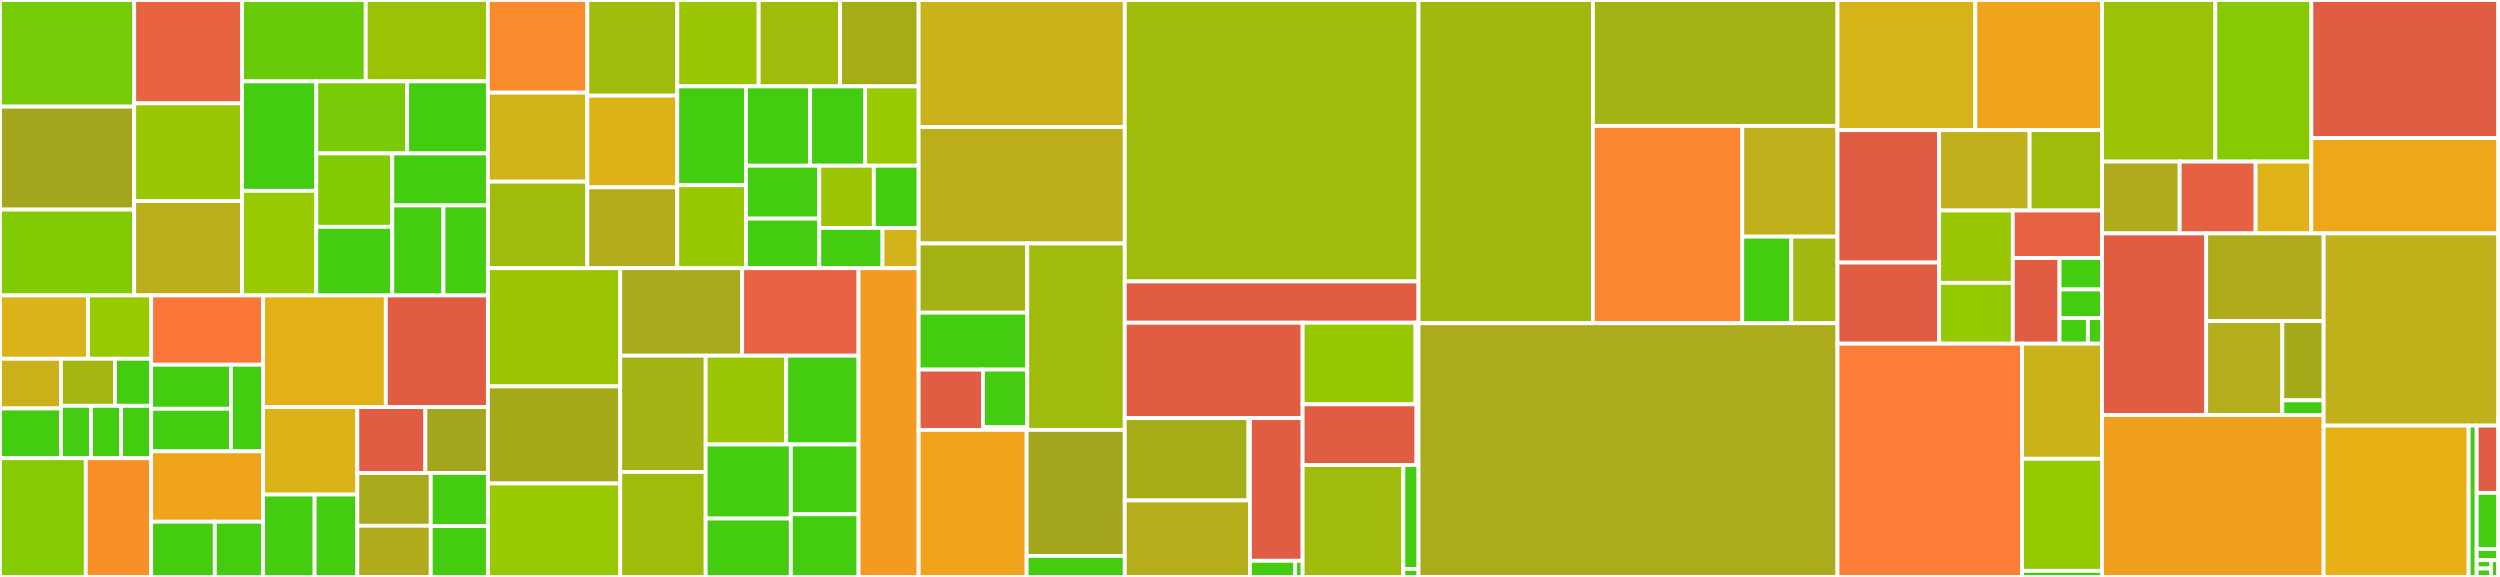 <svg baseProfile="full" width="650" height="150" viewBox="0 0 650 150" version="1.1"
xmlns="http://www.w3.org/2000/svg" xmlns:ev="http://www.w3.org/2001/xml-events"
xmlns:xlink="http://www.w3.org/1999/xlink">

<rect x="0" y="0" width="650" height="150" fill="#333333" stroke="none"/>

<style>rect.s{mask:url(#mask);}</style>
<defs>
  <pattern id="white" width="4" height="4" patternUnits="userSpaceOnUse" patternTransform="rotate(45)">
    <rect width="2" height="2" transform="translate(0,0)" fill="white"></rect>
  </pattern>
  <mask id="mask">
    <rect x="0" y="0" width="100%" height="100%" fill="url(#white)"></rect>
  </mask>
</defs>

<rect x="0" y="0" width="34.887" height="27.717" fill="#74cb06" stroke="white" stroke-width="1" class=" tooltipped" data-content="autosklearn/pipeline/components/classification/mlp.py"><title>autosklearn/pipeline/components/classification/mlp.py</title></rect>
<rect x="0" y="27.717" width="34.887" height="26.777" fill="#a4a61d" stroke="white" stroke-width="1" class=" tooltipped" data-content="autosklearn/pipeline/components/classification/gradient_boosting.py"><title>autosklearn/pipeline/components/classification/gradient_boosting.py</title></rect>
<rect x="0" y="54.494" width="34.887" height="22.314" fill="#81cb04" stroke="white" stroke-width="1" class=" tooltipped" data-content="autosklearn/pipeline/components/classification/sgd.py"><title>autosklearn/pipeline/components/classification/sgd.py</title></rect>
<rect x="34.887" y="0" width="28.059" height="26.868" fill="#e86440" stroke="white" stroke-width="1" class=" tooltipped" data-content="autosklearn/pipeline/components/classification/__init__.py"><title>autosklearn/pipeline/components/classification/__init__.py</title></rect>
<rect x="34.887" y="26.868" width="28.059" height="25.408" fill="#9ac603" stroke="white" stroke-width="1" class=" tooltipped" data-content="autosklearn/pipeline/components/classification/extra_trees.py"><title>autosklearn/pipeline/components/classification/extra_trees.py</title></rect>
<rect x="34.887" y="52.277" width="28.059" height="24.532" fill="#baaf1b" stroke="white" stroke-width="1" class=" tooltipped" data-content="autosklearn/pipeline/components/classification/libsvm_svc.py"><title>autosklearn/pipeline/components/classification/libsvm_svc.py</title></rect>
<rect x="62.947" y="0" width="32.147" height="21.158" fill="#68cb09" stroke="white" stroke-width="1" class=" tooltipped" data-content="autosklearn/pipeline/components/classification/passive_aggressive.py"><title>autosklearn/pipeline/components/classification/passive_aggressive.py</title></rect>
<rect x="95.094" y="0" width="31.76" height="21.158" fill="#9cc206" stroke="white" stroke-width="1" class=" tooltipped" data-content="autosklearn/pipeline/components/classification/random_forest.py"><title>autosklearn/pipeline/components/classification/random_forest.py</title></rect>
<rect x="62.947" y="21.158" width="19.29" height="28.463" fill="#4c1" stroke="white" stroke-width="1" class=" tooltipped" data-content="autosklearn/pipeline/components/classification/liblinear_svc.py"><title>autosklearn/pipeline/components/classification/liblinear_svc.py</title></rect>
<rect x="62.947" y="49.62" width="19.29" height="27.188" fill="#97ca00" stroke="white" stroke-width="1" class=" tooltipped" data-content="autosklearn/pipeline/components/classification/decision_tree.py"><title>autosklearn/pipeline/components/classification/decision_tree.py</title></rect>
<rect x="82.236" y="21.158" width="23.621" height="18.734" fill="#78cb06" stroke="white" stroke-width="1" class=" tooltipped" data-content="autosklearn/pipeline/components/classification/lda.py"><title>autosklearn/pipeline/components/classification/lda.py</title></rect>
<rect x="105.857" y="21.158" width="20.996" height="18.734" fill="#4c1" stroke="white" stroke-width="1" class=" tooltipped" data-content="autosklearn/pipeline/components/classification/multinomial_nb.py"><title>autosklearn/pipeline/components/classification/multinomial_nb.py</title></rect>
<rect x="82.236" y="39.892" width="19.756" height="19.081" fill="#81cb04" stroke="white" stroke-width="1" class=" tooltipped" data-content="autosklearn/pipeline/components/classification/qda.py"><title>autosklearn/pipeline/components/classification/qda.py</title></rect>
<rect x="82.236" y="58.972" width="19.756" height="17.836" fill="#4c1" stroke="white" stroke-width="1" class=" tooltipped" data-content="autosklearn/pipeline/components/classification/adaboost.py"><title>autosklearn/pipeline/components/classification/adaboost.py</title></rect>
<rect x="101.992" y="39.892" width="24.861" height="13.514" fill="#4c1" stroke="white" stroke-width="1" class=" tooltipped" data-content="autosklearn/pipeline/components/classification/bernoulli_nb.py"><title>autosklearn/pipeline/components/classification/bernoulli_nb.py</title></rect>
<rect x="101.992" y="53.406" width="13.306" height="23.403" fill="#4c1" stroke="white" stroke-width="1" class=" tooltipped" data-content="autosklearn/pipeline/components/classification/k_nearest_neighbors.py"><title>autosklearn/pipeline/components/classification/k_nearest_neighbors.py</title></rect>
<rect x="115.298" y="53.406" width="11.555" height="23.403" fill="#4c1" stroke="white" stroke-width="1" class=" tooltipped" data-content="autosklearn/pipeline/components/classification/gaussian_nb.py"><title>autosklearn/pipeline/components/classification/gaussian_nb.py</title></rect>
<rect x="0" y="76.809" width="22.883" height="16.473" fill="#d9b318" stroke="white" stroke-width="1" class=" tooltipped" data-content="autosklearn/pipeline/components/data_preprocessing/rescaling/__init__.py"><title>autosklearn/pipeline/components/data_preprocessing/rescaling/__init__.py</title></rect>
<rect x="22.883" y="76.809" width="16.416" height="16.473" fill="#97ca00" stroke="white" stroke-width="1" class=" tooltipped" data-content="autosklearn/pipeline/components/data_preprocessing/rescaling/robust_scaler.py"><title>autosklearn/pipeline/components/data_preprocessing/rescaling/robust_scaler.py</title></rect>
<rect x="0" y="93.282" width="15.846" height="12.928" fill="#ccb21a" stroke="white" stroke-width="1" class=" tooltipped" data-content="autosklearn/pipeline/components/data_preprocessing/rescaling/abstract_rescaling.py"><title>autosklearn/pipeline/components/data_preprocessing/rescaling/abstract_rescaling.py</title></rect>
<rect x="0" y="106.21" width="15.846" height="12.928" fill="#4c1" stroke="white" stroke-width="1" class=" tooltipped" data-content="autosklearn/pipeline/components/data_preprocessing/rescaling/quantile_transformer.py"><title>autosklearn/pipeline/components/data_preprocessing/rescaling/quantile_transformer.py</title></rect>
<rect x="15.846" y="93.282" width="14.071" height="12.23" fill="#a2b511" stroke="white" stroke-width="1" class=" tooltipped" data-content="autosklearn/pipeline/components/data_preprocessing/rescaling/standardize.py"><title>autosklearn/pipeline/components/data_preprocessing/rescaling/standardize.py</title></rect>
<rect x="29.918" y="93.282" width="9.381" height="12.23" fill="#4c1" stroke="white" stroke-width="1" class=" tooltipped" data-content="autosklearn/pipeline/components/data_preprocessing/rescaling/none.py"><title>autosklearn/pipeline/components/data_preprocessing/rescaling/none.py</title></rect>
<rect x="15.846" y="105.512" width="7.817" height="13.627" fill="#4c1" stroke="white" stroke-width="1" class=" tooltipped" data-content="autosklearn/pipeline/components/data_preprocessing/rescaling/minmax.py"><title>autosklearn/pipeline/components/data_preprocessing/rescaling/minmax.py</title></rect>
<rect x="23.664" y="105.512" width="7.817" height="13.627" fill="#4c1" stroke="white" stroke-width="1" class=" tooltipped" data-content="autosklearn/pipeline/components/data_preprocessing/rescaling/normalize.py"><title>autosklearn/pipeline/components/data_preprocessing/rescaling/normalize.py</title></rect>
<rect x="31.481" y="105.512" width="7.817" height="13.627" fill="#4c1" stroke="white" stroke-width="1" class=" tooltipped" data-content="autosklearn/pipeline/components/data_preprocessing/rescaling/power_transformer.py"><title>autosklearn/pipeline/components/data_preprocessing/rescaling/power_transformer.py</title></rect>
<rect x="0" y="119.139" width="22.305" height="30.861" fill="#85cb03" stroke="white" stroke-width="1" class=" tooltipped" data-content="autosklearn/pipeline/components/data_preprocessing/text_encoding/tfidf_encoding.py"><title>autosklearn/pipeline/components/data_preprocessing/text_encoding/tfidf_encoding.py</title></rect>
<rect x="22.305" y="119.139" width="16.994" height="30.861" fill="#f79127" stroke="white" stroke-width="1" class=" tooltipped" data-content="autosklearn/pipeline/components/data_preprocessing/text_encoding/__init__.py"><title>autosklearn/pipeline/components/data_preprocessing/text_encoding/__init__.py</title></rect>
<rect x="39.299" y="76.809" width="29.11" height="18.016" fill="#fa7739" stroke="white" stroke-width="1" class=" tooltipped" data-content="autosklearn/pipeline/components/data_preprocessing/categorical_encoding/__init__.py"><title>autosklearn/pipeline/components/data_preprocessing/categorical_encoding/__init__.py</title></rect>
<rect x="39.299" y="94.825" width="20.741" height="11.458" fill="#4c1" stroke="white" stroke-width="1" class=" tooltipped" data-content="autosklearn/pipeline/components/data_preprocessing/categorical_encoding/encoding.py"><title>autosklearn/pipeline/components/data_preprocessing/categorical_encoding/encoding.py</title></rect>
<rect x="39.299" y="106.283" width="20.741" height="11.063" fill="#4c1" stroke="white" stroke-width="1" class=" tooltipped" data-content="autosklearn/pipeline/components/data_preprocessing/categorical_encoding/one_hot_encoding.py"><title>autosklearn/pipeline/components/data_preprocessing/categorical_encoding/one_hot_encoding.py</title></rect>
<rect x="60.04" y="94.825" width="8.369" height="22.52" fill="#4c1" stroke="white" stroke-width="1" class=" tooltipped" data-content="autosklearn/pipeline/components/data_preprocessing/categorical_encoding/no_encoding.py"><title>autosklearn/pipeline/components/data_preprocessing/categorical_encoding/no_encoding.py</title></rect>
<rect x="39.299" y="117.345" width="29.11" height="18.298" fill="#efa41b" stroke="white" stroke-width="1" class=" tooltipped" data-content="autosklearn/pipeline/components/data_preprocessing/minority_coalescense/__init__.py"><title>autosklearn/pipeline/components/data_preprocessing/minority_coalescense/__init__.py</title></rect>
<rect x="39.299" y="135.643" width="16.553" height="14.357" fill="#4c1" stroke="white" stroke-width="1" class=" tooltipped" data-content="autosklearn/pipeline/components/data_preprocessing/minority_coalescense/minority_coalescer.py"><title>autosklearn/pipeline/components/data_preprocessing/minority_coalescense/minority_coalescer.py</title></rect>
<rect x="55.852" y="135.643" width="12.557" height="14.357" fill="#4c1" stroke="white" stroke-width="1" class=" tooltipped" data-content="autosklearn/pipeline/components/data_preprocessing/minority_coalescense/no_coalescense.py"><title>autosklearn/pipeline/components/data_preprocessing/minority_coalescense/no_coalescense.py</title></rect>
<rect x="68.409" y="76.809" width="31.904" height="29.024" fill="#e3b116" stroke="white" stroke-width="1" class=" tooltipped" data-content="autosklearn/pipeline/components/data_preprocessing/feature_type.py"><title>autosklearn/pipeline/components/data_preprocessing/feature_type.py</title></rect>
<rect x="100.313" y="76.809" width="26.54" height="29.024" fill="#e05d44" stroke="white" stroke-width="1" class=" tooltipped" data-content="autosklearn/pipeline/components/data_preprocessing/__init__.py"><title>autosklearn/pipeline/components/data_preprocessing/__init__.py</title></rect>
<rect x="68.409" y="105.833" width="24.491" height="22.753" fill="#dcb317" stroke="white" stroke-width="1" class=" tooltipped" data-content="autosklearn/pipeline/components/data_preprocessing/balancing/balancing.py"><title>autosklearn/pipeline/components/data_preprocessing/balancing/balancing.py</title></rect>
<rect x="68.409" y="128.586" width="13.393" height="21.414" fill="#4c1" stroke="white" stroke-width="1" class=" tooltipped" data-content="autosklearn/pipeline/components/data_preprocessing/imputation/categorical_imputation.py"><title>autosklearn/pipeline/components/data_preprocessing/imputation/categorical_imputation.py</title></rect>
<rect x="81.802" y="128.586" width="11.097" height="21.414" fill="#4c1" stroke="white" stroke-width="1" class=" tooltipped" data-content="autosklearn/pipeline/components/data_preprocessing/imputation/numerical_imputation.py"><title>autosklearn/pipeline/components/data_preprocessing/imputation/numerical_imputation.py</title></rect>
<rect x="92.9" y="105.833" width="17.694" height="17.136" fill="#e05d44" stroke="white" stroke-width="1" class=" tooltipped" data-content="autosklearn/pipeline/components/data_preprocessing/text_feature_reduction/truncated_svd.py"><title>autosklearn/pipeline/components/data_preprocessing/text_feature_reduction/truncated_svd.py</title></rect>
<rect x="110.594" y="105.833" width="16.259" height="17.136" fill="#a4a61d" stroke="white" stroke-width="1" class=" tooltipped" data-content="autosklearn/pipeline/components/data_preprocessing/feature_type_categorical.py"><title>autosklearn/pipeline/components/data_preprocessing/feature_type_categorical.py</title></rect>
<rect x="92.9" y="122.969" width="19.099" height="13.73" fill="#a9a91d" stroke="white" stroke-width="1" class=" tooltipped" data-content="autosklearn/pipeline/components/data_preprocessing/feature_type_numerical.py"><title>autosklearn/pipeline/components/data_preprocessing/feature_type_numerical.py</title></rect>
<rect x="92.9" y="136.699" width="19.099" height="13.301" fill="#afab1c" stroke="white" stroke-width="1" class=" tooltipped" data-content="autosklearn/pipeline/components/data_preprocessing/feature_type_text.py"><title>autosklearn/pipeline/components/data_preprocessing/feature_type_text.py</title></rect>
<rect x="111.999" y="122.969" width="14.855" height="13.791" fill="#4c1" stroke="white" stroke-width="1" class=" tooltipped" data-content="autosklearn/pipeline/components/data_preprocessing/variance_threshold/variance_threshold.py"><title>autosklearn/pipeline/components/data_preprocessing/variance_threshold/variance_threshold.py</title></rect>
<rect x="111.999" y="136.76" width="14.855" height="13.24" fill="#4c1" stroke="white" stroke-width="1" class=" tooltipped" data-content="autosklearn/pipeline/components/data_preprocessing/category_shift/category_shift.py"><title>autosklearn/pipeline/components/data_preprocessing/category_shift/category_shift.py</title></rect>
<rect x="126.853" y="0" width="25.854" height="24.089" fill="#f98b2c" stroke="white" stroke-width="1" class=" tooltipped" data-content="autosklearn/pipeline/components/feature_preprocessing/__init__.py"><title>autosklearn/pipeline/components/feature_preprocessing/__init__.py</title></rect>
<rect x="126.853" y="24.089" width="25.854" height="23.138" fill="#cfb319" stroke="white" stroke-width="1" class=" tooltipped" data-content="autosklearn/pipeline/components/feature_preprocessing/select_rates_classification.py"><title>autosklearn/pipeline/components/feature_preprocessing/select_rates_classification.py</title></rect>
<rect x="126.853" y="47.227" width="25.854" height="22.504" fill="#a0bb0c" stroke="white" stroke-width="1" class=" tooltipped" data-content="autosklearn/pipeline/components/feature_preprocessing/extra_trees_preproc_for_regression.py"><title>autosklearn/pipeline/components/feature_preprocessing/extra_trees_preproc_for_regression.py</title></rect>
<rect x="152.707" y="0" width="23.386" height="24.879" fill="#a0bb0c" stroke="white" stroke-width="1" class=" tooltipped" data-content="autosklearn/pipeline/components/feature_preprocessing/extra_trees_preproc_for_classification.py"><title>autosklearn/pipeline/components/feature_preprocessing/extra_trees_preproc_for_classification.py</title></rect>
<rect x="152.707" y="24.879" width="23.386" height="23.828" fill="#dcb317" stroke="white" stroke-width="1" class=" tooltipped" data-content="autosklearn/pipeline/components/feature_preprocessing/nystroem_sampler.py"><title>autosklearn/pipeline/components/feature_preprocessing/nystroem_sampler.py</title></rect>
<rect x="152.707" y="48.707" width="23.386" height="21.025" fill="#b2ac1c" stroke="white" stroke-width="1" class=" tooltipped" data-content="autosklearn/pipeline/components/feature_preprocessing/select_percentile_classification.py"><title>autosklearn/pipeline/components/feature_preprocessing/select_percentile_classification.py</title></rect>
<rect x="176.093" y="0" width="21.161" height="22.46" fill="#9ac603" stroke="white" stroke-width="1" class=" tooltipped" data-content="autosklearn/pipeline/components/feature_preprocessing/kernel_pca.py"><title>autosklearn/pipeline/components/feature_preprocessing/kernel_pca.py</title></rect>
<rect x="197.254" y="0" width="21.161" height="22.46" fill="#a0bb0c" stroke="white" stroke-width="1" class=" tooltipped" data-content="autosklearn/pipeline/components/feature_preprocessing/random_trees_embedding.py"><title>autosklearn/pipeline/components/feature_preprocessing/random_trees_embedding.py</title></rect>
<rect x="218.415" y="0" width="20.432" height="22.46" fill="#a4ad17" stroke="white" stroke-width="1" class=" tooltipped" data-content="autosklearn/pipeline/components/feature_preprocessing/select_rates_regression.py"><title>autosklearn/pipeline/components/feature_preprocessing/select_rates_regression.py</title></rect>
<rect x="176.093" y="22.46" width="17.855" height="25.701" fill="#4c1" stroke="white" stroke-width="1" class=" tooltipped" data-content="autosklearn/pipeline/components/feature_preprocessing/liblinear_svc_preprocessor.py"><title>autosklearn/pipeline/components/feature_preprocessing/liblinear_svc_preprocessor.py</title></rect>
<rect x="176.093" y="48.161" width="17.855" height="21.57" fill="#98c802" stroke="white" stroke-width="1" class=" tooltipped" data-content="autosklearn/pipeline/components/feature_preprocessing/fast_ica.py"><title>autosklearn/pipeline/components/feature_preprocessing/fast_ica.py</title></rect>
<rect x="193.948" y="22.46" width="16.688" height="20.624" fill="#4c1" stroke="white" stroke-width="1" class=" tooltipped" data-content="autosklearn/pipeline/components/feature_preprocessing/feature_agglomeration.py"><title>autosklearn/pipeline/components/feature_preprocessing/feature_agglomeration.py</title></rect>
<rect x="210.636" y="22.46" width="14.304" height="20.624" fill="#4c1" stroke="white" stroke-width="1" class=" tooltipped" data-content="autosklearn/pipeline/components/feature_preprocessing/polynomial.py"><title>autosklearn/pipeline/components/feature_preprocessing/polynomial.py</title></rect>
<rect x="224.94" y="22.46" width="13.907" height="20.624" fill="#97ca00" stroke="white" stroke-width="1" class=" tooltipped" data-content="autosklearn/pipeline/components/feature_preprocessing/pca.py"><title>autosklearn/pipeline/components/feature_preprocessing/pca.py</title></rect>
<rect x="193.948" y="43.085" width="19.067" height="13.753" fill="#4c1" stroke="white" stroke-width="1" class=" tooltipped" data-content="autosklearn/pipeline/components/feature_preprocessing/kitchen_sinks.py"><title>autosklearn/pipeline/components/feature_preprocessing/kitchen_sinks.py</title></rect>
<rect x="193.948" y="56.838" width="19.067" height="12.894" fill="#4c1" stroke="white" stroke-width="1" class=" tooltipped" data-content="autosklearn/pipeline/components/feature_preprocessing/truncatedSVD.py"><title>autosklearn/pipeline/components/feature_preprocessing/truncatedSVD.py</title></rect>
<rect x="213.015" y="43.085" width="14.182" height="16.179" fill="#9bc405" stroke="white" stroke-width="1" class=" tooltipped" data-content="autosklearn/pipeline/components/feature_preprocessing/select_percentile_regression.py"><title>autosklearn/pipeline/components/feature_preprocessing/select_percentile_regression.py</title></rect>
<rect x="227.197" y="43.085" width="11.65" height="16.179" fill="#4c1" stroke="white" stroke-width="1" class=" tooltipped" data-content="autosklearn/pipeline/components/feature_preprocessing/densifier.py"><title>autosklearn/pipeline/components/feature_preprocessing/densifier.py</title></rect>
<rect x="213.015" y="59.263" width="16.439" height="10.469" fill="#4c1" stroke="white" stroke-width="1" class=" tooltipped" data-content="autosklearn/pipeline/components/feature_preprocessing/no_preprocessing.py"><title>autosklearn/pipeline/components/feature_preprocessing/no_preprocessing.py</title></rect>
<rect x="229.453" y="59.263" width="9.393" height="10.469" fill="#d3b319" stroke="white" stroke-width="1" class=" tooltipped" data-content="autosklearn/pipeline/components/feature_preprocessing/select_percentile.py"><title>autosklearn/pipeline/components/feature_preprocessing/select_percentile.py</title></rect>
<rect x="126.853" y="69.732" width="34.405" height="30.726" fill="#9bc405" stroke="white" stroke-width="1" class=" tooltipped" data-content="autosklearn/pipeline/components/regression/mlp.py"><title>autosklearn/pipeline/components/regression/mlp.py</title></rect>
<rect x="126.853" y="100.458" width="34.405" height="25.248" fill="#a4aa1a" stroke="white" stroke-width="1" class=" tooltipped" data-content="autosklearn/pipeline/components/regression/gradient_boosting.py"><title>autosklearn/pipeline/components/regression/gradient_boosting.py</title></rect>
<rect x="126.853" y="125.705" width="34.405" height="24.295" fill="#97ca00" stroke="white" stroke-width="1" class=" tooltipped" data-content="autosklearn/pipeline/components/regression/sgd.py"><title>autosklearn/pipeline/components/regression/sgd.py</title></rect>
<rect x="161.258" y="69.732" width="31.705" height="22.745" fill="#a9a91d" stroke="white" stroke-width="1" class=" tooltipped" data-content="autosklearn/pipeline/components/regression/libsvm_svr.py"><title>autosklearn/pipeline/components/regression/libsvm_svr.py</title></rect>
<rect x="192.963" y="69.732" width="30.264" height="22.745" fill="#e76241" stroke="white" stroke-width="1" class=" tooltipped" data-content="autosklearn/pipeline/components/regression/__init__.py"><title>autosklearn/pipeline/components/regression/__init__.py</title></rect>
<rect x="161.258" y="92.477" width="22.223" height="30.237" fill="#a3b313" stroke="white" stroke-width="1" class=" tooltipped" data-content="autosklearn/pipeline/components/regression/extra_trees.py"><title>autosklearn/pipeline/components/regression/extra_trees.py</title></rect>
<rect x="161.258" y="122.713" width="22.223" height="27.287" fill="#9fbc0b" stroke="white" stroke-width="1" class=" tooltipped" data-content="autosklearn/pipeline/components/regression/random_forest.py"><title>autosklearn/pipeline/components/regression/random_forest.py</title></rect>
<rect x="183.481" y="92.477" width="20.937" height="23.092" fill="#9ac603" stroke="white" stroke-width="1" class=" tooltipped" data-content="autosklearn/pipeline/components/regression/decision_tree.py"><title>autosklearn/pipeline/components/regression/decision_tree.py</title></rect>
<rect x="204.419" y="92.477" width="18.808" height="23.092" fill="#4c1" stroke="white" stroke-width="1" class=" tooltipped" data-content="autosklearn/pipeline/components/regression/ard_regression.py"><title>autosklearn/pipeline/components/regression/ard_regression.py</title></rect>
<rect x="183.481" y="115.568" width="22.134" height="19.252" fill="#4c1" stroke="white" stroke-width="1" class=" tooltipped" data-content="autosklearn/pipeline/components/regression/liblinear_svr.py"><title>autosklearn/pipeline/components/regression/liblinear_svr.py</title></rect>
<rect x="183.481" y="134.82" width="22.134" height="15.18" fill="#4c1" stroke="white" stroke-width="1" class=" tooltipped" data-content="autosklearn/pipeline/components/regression/adaboost.py"><title>autosklearn/pipeline/components/regression/adaboost.py</title></rect>
<rect x="205.615" y="115.568" width="17.612" height="18.146" fill="#4c1" stroke="white" stroke-width="1" class=" tooltipped" data-content="autosklearn/pipeline/components/regression/gaussian_process.py"><title>autosklearn/pipeline/components/regression/gaussian_process.py</title></rect>
<rect x="205.615" y="133.715" width="17.612" height="16.285" fill="#4c1" stroke="white" stroke-width="1" class=" tooltipped" data-content="autosklearn/pipeline/components/regression/k_nearest_neighbors.py"><title>autosklearn/pipeline/components/regression/k_nearest_neighbors.py</title></rect>
<rect x="223.227" y="69.732" width="15.62" height="80.268" fill="#f39a21" stroke="white" stroke-width="1" class=" tooltipped" data-content="autosklearn/pipeline/components/base.py"><title>autosklearn/pipeline/components/base.py</title></rect>
<rect x="238.847" y="0" width="53.593" height="33.028" fill="#c9b21a" stroke="white" stroke-width="1" class=" tooltipped" data-content="autosklearn/pipeline/base.py"><title>autosklearn/pipeline/base.py</title></rect>
<rect x="238.847" y="33.028" width="53.593" height="30.275" fill="#baaf1b" stroke="white" stroke-width="1" class=" tooltipped" data-content="autosklearn/pipeline/util.py"><title>autosklearn/pipeline/util.py</title></rect>
<rect x="238.847" y="63.303" width="28.234" height="17.995" fill="#a3b313" stroke="white" stroke-width="1" class=" tooltipped" data-content="autosklearn/pipeline/implementations/SparseOneHotEncoder.py"><title>autosklearn/pipeline/implementations/SparseOneHotEncoder.py</title></rect>
<rect x="238.847" y="81.298" width="28.234" height="14.803" fill="#4c1" stroke="white" stroke-width="1" class=" tooltipped" data-content="autosklearn/pipeline/implementations/MinorityCoalescer.py"><title>autosklearn/pipeline/implementations/MinorityCoalescer.py</title></rect>
<rect x="238.847" y="96.1" width="16.731" height="15.673" fill="#e05d44" stroke="white" stroke-width="1" class=" tooltipped" data-content="autosklearn/pipeline/implementations/util.py"><title>autosklearn/pipeline/implementations/util.py</title></rect>
<rect x="255.578" y="96.1" width="11.503" height="14.961" fill="#4c1" stroke="white" stroke-width="1" class=" tooltipped" data-content="autosklearn/pipeline/implementations/CategoryShift.py"><title>autosklearn/pipeline/implementations/CategoryShift.py</title></rect>
<rect x="255.578" y="111.061" width="11.503" height="0.712" fill="#4c1" stroke="white" stroke-width="1" class=" tooltipped" data-content="autosklearn/pipeline/implementations/__init__.py"><title>autosklearn/pipeline/implementations/__init__.py</title></rect>
<rect x="267.08" y="63.303" width="25.359" height="48.471" fill="#a0bb0c" stroke="white" stroke-width="1" class=" tooltipped" data-content="autosklearn/pipeline/create_searchspace_util.py"><title>autosklearn/pipeline/create_searchspace_util.py</title></rect>
<rect x="238.847" y="111.774" width="28.083" height="38.226" fill="#efa41b" stroke="white" stroke-width="1" class=" tooltipped" data-content="autosklearn/pipeline/classification.py"><title>autosklearn/pipeline/classification.py</title></rect>
<rect x="266.93" y="111.774" width="25.51" height="32.765" fill="#a4a61d" stroke="white" stroke-width="1" class=" tooltipped" data-content="autosklearn/pipeline/regression.py"><title>autosklearn/pipeline/regression.py</title></rect>
<rect x="266.93" y="144.539" width="25.51" height="5.461" fill="#4c1" stroke="white" stroke-width="1" class=" tooltipped" data-content="autosklearn/pipeline/constants.py"><title>autosklearn/pipeline/constants.py</title></rect>
<rect x="292.44" y="0" width="76.374" height="73.176" fill="#9fbc0b" stroke="white" stroke-width="1" class=" tooltipped" data-content="autosklearn/metalearning/metafeatures/metafeatures.py"><title>autosklearn/metalearning/metafeatures/metafeatures.py</title></rect>
<rect x="292.44" y="73.176" width="76.374" height="10.73" fill="#e05d44" stroke="white" stroke-width="1" class=" tooltipped" data-content="autosklearn/metalearning/metafeatures/metafeature.py"><title>autosklearn/metalearning/metafeatures/metafeature.py</title></rect>
<rect x="292.44" y="83.906" width="46.246" height="24.808" fill="#e05d44" stroke="white" stroke-width="1" class=" tooltipped" data-content="autosklearn/metalearning/metalearning/create_datasets.py"><title>autosklearn/metalearning/metalearning/create_datasets.py</title></rect>
<rect x="292.44" y="108.713" width="32.168" height="21.399" fill="#a4ad17" stroke="white" stroke-width="1" class=" tooltipped" data-content="autosklearn/metalearning/metalearning/kNearestDatasets/kND.py"><title>autosklearn/metalearning/metalearning/kNearestDatasets/kND.py</title></rect>
<rect x="324.608" y="108.713" width="0.383" height="21.399" fill="#4c1" stroke="white" stroke-width="1" class=" tooltipped" data-content="autosklearn/metalearning/metalearning/kNearestDatasets/__init__.py"><title>autosklearn/metalearning/metalearning/kNearestDatasets/__init__.py</title></rect>
<rect x="292.44" y="130.112" width="32.551" height="19.888" fill="#b7ae1c" stroke="white" stroke-width="1" class=" tooltipped" data-content="autosklearn/metalearning/metalearning/meta_base.py"><title>autosklearn/metalearning/metalearning/meta_base.py</title></rect>
<rect x="324.991" y="108.713" width="13.695" height="37.098" fill="#e05d44" stroke="white" stroke-width="1" class=" tooltipped" data-content="autosklearn/metalearning/metalearning/clustering/gmeans.py"><title>autosklearn/metalearning/metalearning/clustering/gmeans.py</title></rect>
<rect x="324.991" y="145.811" width="11.739" height="4.189" fill="#4c1" stroke="white" stroke-width="1" class=" tooltipped" data-content="autosklearn/metalearning/metalearning/metrics/misc.py"><title>autosklearn/metalearning/metalearning/metrics/misc.py</title></rect>
<rect x="336.73" y="145.811" width="1.956" height="4.189" fill="#4c1" stroke="white" stroke-width="1" class=" tooltipped" data-content="autosklearn/metalearning/metalearning/__init__.py"><title>autosklearn/metalearning/metalearning/__init__.py</title></rect>
<rect x="338.686" y="83.906" width="29.356" height="21.215" fill="#98c802" stroke="white" stroke-width="1" class=" tooltipped" data-content="autosklearn/metalearning/optimizers/metalearn_optimizer/metalearner.py"><title>autosklearn/metalearning/optimizers/metalearn_optimizer/metalearner.py</title></rect>
<rect x="368.042" y="83.906" width="0.773" height="21.215" fill="#e05d44" stroke="white" stroke-width="1" class=" tooltipped" data-content="autosklearn/metalearning/optimizers/metalearn_optimizer/metalearn_optimizer_parser.py"><title>autosklearn/metalearning/optimizers/metalearn_optimizer/metalearn_optimizer_parser.py</title></rect>
<rect x="338.686" y="105.121" width="29.609" height="15.776" fill="#e05d44" stroke="white" stroke-width="1" class=" tooltipped" data-content="autosklearn/metalearning/optimizers/optimizer_base.py"><title>autosklearn/metalearning/optimizers/optimizer_base.py</title></rect>
<rect x="368.295" y="105.121" width="0.519" height="15.776" fill="#4c1" stroke="white" stroke-width="1" class=" tooltipped" data-content="autosklearn/metalearning/optimizers/__init__.py"><title>autosklearn/metalearning/optimizers/__init__.py</title></rect>
<rect x="338.686" y="120.897" width="26.186" height="29.103" fill="#a0bb0c" stroke="white" stroke-width="1" class=" tooltipped" data-content="autosklearn/metalearning/input/aslib_simple.py"><title>autosklearn/metalearning/input/aslib_simple.py</title></rect>
<rect x="364.872" y="120.897" width="3.942" height="27.024" fill="#4c1" stroke="white" stroke-width="1" class=" tooltipped" data-content="autosklearn/metalearning/mismbo.py"><title>autosklearn/metalearning/mismbo.py</title></rect>
<rect x="364.872" y="147.921" width="3.942" height="2.079" fill="#4c1" stroke="white" stroke-width="1" class=" tooltipped" data-content="autosklearn/metalearning/__init__.py"><title>autosklearn/metalearning/__init__.py</title></rect>
<rect x="368.814" y="0" width="45.349" height="84.027" fill="#a1b90e" stroke="white" stroke-width="1" class=" tooltipped" data-content="autosklearn/evaluation/train_evaluator.py"><title>autosklearn/evaluation/train_evaluator.py</title></rect>
<rect x="414.163" y="0" width="63.586" height="32.734" fill="#a3b313" stroke="white" stroke-width="1" class=" tooltipped" data-content="autosklearn/evaluation/abstract_evaluator.py"><title>autosklearn/evaluation/abstract_evaluator.py</title></rect>
<rect x="414.163" y="32.734" width="38.822" height="51.293" fill="#fb8530" stroke="white" stroke-width="1" class=" tooltipped" data-content="autosklearn/evaluation/__init__.py"><title>autosklearn/evaluation/__init__.py</title></rect>
<rect x="452.985" y="32.734" width="24.763" height="28.79" fill="#c0b01b" stroke="white" stroke-width="1" class=" tooltipped" data-content="autosklearn/evaluation/splitter.py"><title>autosklearn/evaluation/splitter.py</title></rect>
<rect x="452.985" y="61.525" width="12.746" height="22.503" fill="#4c1" stroke="white" stroke-width="1" class=" tooltipped" data-content="autosklearn/evaluation/util.py"><title>autosklearn/evaluation/util.py</title></rect>
<rect x="465.731" y="61.525" width="12.017" height="22.503" fill="#a2b710" stroke="white" stroke-width="1" class=" tooltipped" data-content="autosklearn/evaluation/test_evaluator.py"><title>autosklearn/evaluation/test_evaluator.py</title></rect>
<rect x="368.814" y="84.027" width="108.934" height="65.973" fill="#acaa1d" stroke="white" stroke-width="1" class=" tooltipped" data-content="autosklearn/automl.py"><title>autosklearn/automl.py</title></rect>
<rect x="477.748" y="0" width="35.843" height="33.836" fill="#d6b318" stroke="white" stroke-width="1" class=" tooltipped" data-content="autosklearn/util/logging_.py"><title>autosklearn/util/logging_.py</title></rect>
<rect x="513.592" y="0" width="32.937" height="33.836" fill="#efa41b" stroke="white" stroke-width="1" class=" tooltipped" data-content="autosklearn/util/data.py"><title>autosklearn/util/data.py</title></rect>
<rect x="477.748" y="33.836" width="26.42" height="34.429" fill="#e05d44" stroke="white" stroke-width="1" class=" tooltipped" data-content="autosklearn/util/stopwatch.py"><title>autosklearn/util/stopwatch.py</title></rect>
<rect x="477.748" y="68.265" width="26.42" height="21.091" fill="#e05d44" stroke="white" stroke-width="1" class=" tooltipped" data-content="autosklearn/util/functional.py"><title>autosklearn/util/functional.py</title></rect>
<rect x="504.168" y="33.836" width="23.534" height="20.893" fill="#c0b01b" stroke="white" stroke-width="1" class=" tooltipped" data-content="autosklearn/util/dependencies.py"><title>autosklearn/util/dependencies.py</title></rect>
<rect x="527.702" y="33.836" width="18.827" height="20.893" fill="#9fbc0b" stroke="white" stroke-width="1" class=" tooltipped" data-content="autosklearn/util/dask.py"><title>autosklearn/util/dask.py</title></rect>
<rect x="504.168" y="54.729" width="19.169" height="18.81" fill="#9ac603" stroke="white" stroke-width="1" class=" tooltipped" data-content="autosklearn/util/single_thread_client.py"><title>autosklearn/util/single_thread_client.py</title></rect>
<rect x="504.168" y="73.539" width="19.169" height="15.818" fill="#93ca01" stroke="white" stroke-width="1" class=" tooltipped" data-content="autosklearn/util/pipeline.py"><title>autosklearn/util/pipeline.py</title></rect>
<rect x="523.337" y="54.729" width="23.192" height="12.367" fill="#e76241" stroke="white" stroke-width="1" class=" tooltipped" data-content="autosklearn/util/common.py"><title>autosklearn/util/common.py</title></rect>
<rect x="523.337" y="67.096" width="12.148" height="22.261" fill="#e05d44" stroke="white" stroke-width="1" class=" tooltipped" data-content="autosklearn/util/disk.py"><title>autosklearn/util/disk.py</title></rect>
<rect x="535.485" y="67.096" width="11.044" height="8.162" fill="#4c1" stroke="white" stroke-width="1" class=" tooltipped" data-content="autosklearn/util/smac_wrap.py"><title>autosklearn/util/smac_wrap.py</title></rect>
<rect x="535.485" y="75.258" width="11.044" height="7.42" fill="#4c1" stroke="white" stroke-width="1" class=" tooltipped" data-content="autosklearn/util/multiobjective.py"><title>autosklearn/util/multiobjective.py</title></rect>
<rect x="535.485" y="82.678" width="7.362" height="6.678" fill="#4c1" stroke="white" stroke-width="1" class=" tooltipped" data-content="autosklearn/util/parallel.py"><title>autosklearn/util/parallel.py</title></rect>
<rect x="542.848" y="82.678" width="3.681" height="6.678" fill="#4c1" stroke="white" stroke-width="1" class=" tooltipped" data-content="autosklearn/util/__init__.py"><title>autosklearn/util/__init__.py</title></rect>
<rect x="477.748" y="89.357" width="47.971" height="60.643" fill="#fe7d37" stroke="white" stroke-width="1" class=" tooltipped" data-content="autosklearn/ensemble_building/builder.py"><title>autosklearn/ensemble_building/builder.py</title></rect>
<rect x="525.719" y="89.357" width="20.81" height="29.928" fill="#c9b21a" stroke="white" stroke-width="1" class=" tooltipped" data-content="autosklearn/ensemble_building/manager.py"><title>autosklearn/ensemble_building/manager.py</title></rect>
<rect x="525.719" y="119.285" width="20.81" height="29.14" fill="#93ca01" stroke="white" stroke-width="1" class=" tooltipped" data-content="autosklearn/ensemble_building/run.py"><title>autosklearn/ensemble_building/run.py</title></rect>
<rect x="525.719" y="148.425" width="20.81" height="1.575" fill="#4c1" stroke="white" stroke-width="1" class=" tooltipped" data-content="autosklearn/ensemble_building/__init__.py"><title>autosklearn/ensemble_building/__init__.py</title></rect>
<rect x="546.529" y="0" width="29.453" height="42.012" fill="#9cc206" stroke="white" stroke-width="1" class=" tooltipped" data-content="autosklearn/data/target_validator.py"><title>autosklearn/data/target_validator.py</title></rect>
<rect x="575.982" y="0" width="24.967" height="42.012" fill="#85cb03" stroke="white" stroke-width="1" class=" tooltipped" data-content="autosklearn/data/feature_validator.py"><title>autosklearn/data/feature_validator.py</title></rect>
<rect x="546.529" y="42.012" width="20.188" height="18.672" fill="#afab1c" stroke="white" stroke-width="1" class=" tooltipped" data-content="autosklearn/data/validation.py"><title>autosklearn/data/validation.py</title></rect>
<rect x="566.717" y="42.012" width="19.749" height="18.672" fill="#e56142" stroke="white" stroke-width="1" class=" tooltipped" data-content="autosklearn/data/abstract_data_manager.py"><title>autosklearn/data/abstract_data_manager.py</title></rect>
<rect x="586.466" y="42.012" width="14.483" height="18.672" fill="#dfb317" stroke="white" stroke-width="1" class=" tooltipped" data-content="autosklearn/data/xy_data_manager.py"><title>autosklearn/data/xy_data_manager.py</title></rect>
<rect x="600.949" y="0" width="48.614" height="35.905" fill="#e05d44" stroke="white" stroke-width="1" class=" tooltipped" data-content="autosklearn/experimental/selector.py"><title>autosklearn/experimental/selector.py</title></rect>
<rect x="600.949" y="35.905" width="48.614" height="24.779" fill="#eea719" stroke="white" stroke-width="1" class=" tooltipped" data-content="autosklearn/experimental/askl2.py"><title>autosklearn/experimental/askl2.py</title></rect>
<rect x="546.529" y="60.684" width="27.074" height="47.218" fill="#e05d44" stroke="white" stroke-width="1" class=" tooltipped" data-content="autosklearn/ensembles/ensemble_selection.py"><title>autosklearn/ensembles/ensemble_selection.py</title></rect>
<rect x="573.603" y="60.684" width="30.545" height="22.804" fill="#afab1c" stroke="white" stroke-width="1" class=" tooltipped" data-content="autosklearn/ensembles/singlebest_ensemble.py"><title>autosklearn/ensembles/singlebest_ensemble.py</title></rect>
<rect x="573.603" y="83.488" width="19.804" height="24.414" fill="#b4ad1c" stroke="white" stroke-width="1" class=" tooltipped" data-content="autosklearn/ensembles/multiobjective_dummy_ensemble.py"><title>autosklearn/ensembles/multiobjective_dummy_ensemble.py</title></rect>
<rect x="593.406" y="83.488" width="10.741" height="20.599" fill="#a4aa1a" stroke="white" stroke-width="1" class=" tooltipped" data-content="autosklearn/ensembles/abstract_ensemble.py"><title>autosklearn/ensembles/abstract_ensemble.py</title></rect>
<rect x="593.406" y="104.087" width="10.741" height="3.815" fill="#4c1" stroke="white" stroke-width="1" class=" tooltipped" data-content="autosklearn/ensembles/__init__.py"><title>autosklearn/ensembles/__init__.py</title></rect>
<rect x="546.529" y="107.902" width="57.618" height="42.098" fill="#f0a01d" stroke="white" stroke-width="1" class=" tooltipped" data-content="autosklearn/estimators.py"><title>autosklearn/estimators.py</title></rect>
<rect x="604.147" y="60.684" width="45.416" height="49.981" fill="#c3b11b" stroke="white" stroke-width="1" class=" tooltipped" data-content="autosklearn/smbo.py"><title>autosklearn/smbo.py</title></rect>
<rect x="604.147" y="110.665" width="37.708" height="39.335" fill="#e7b015" stroke="white" stroke-width="1" class=" tooltipped" data-content="autosklearn/metrics/__init__.py"><title>autosklearn/metrics/__init__.py</title></rect>
<rect x="641.855" y="110.665" width="2.083" height="39.335" fill="#4c1" stroke="white" stroke-width="1" class=" tooltipped" data-content="autosklearn/metrics/util.py"><title>autosklearn/metrics/util.py</title></rect>
<rect x="643.938" y="110.665" width="5.625" height="17.482" fill="#e05d44" stroke="white" stroke-width="1" class=" tooltipped" data-content="autosklearn/__init__.py"><title>autosklearn/__init__.py</title></rect>
<rect x="643.938" y="128.147" width="5.625" height="14.569" fill="#4c1" stroke="white" stroke-width="1" class=" tooltipped" data-content="autosklearn/constants.py"><title>autosklearn/constants.py</title></rect>
<rect x="643.938" y="142.716" width="5.625" height="2.914" fill="#4c1" stroke="white" stroke-width="1" class=" tooltipped" data-content="autosklearn/askl_typing.py"><title>autosklearn/askl_typing.py</title></rect>
<rect x="643.938" y="145.629" width="3.75" height="2.185" fill="#4c1" stroke="white" stroke-width="1" class=" tooltipped" data-content="autosklearn/regression.py"><title>autosklearn/regression.py</title></rect>
<rect x="643.938" y="147.815" width="3.75" height="2.185" fill="#4c1" stroke="white" stroke-width="1" class=" tooltipped" data-content="autosklearn/__version__.py"><title>autosklearn/__version__.py</title></rect>
<rect x="647.688" y="145.629" width="1.875" height="4.371" fill="#4c1" stroke="white" stroke-width="1" class=" tooltipped" data-content="autosklearn/classification.py"><title>autosklearn/classification.py</title></rect>
<rect x="649.563" y="0" width="0.437" height="150" fill="#e05d44" stroke="white" stroke-width="1" class=" tooltipped" data-content="setup.py"><title>setup.py</title></rect>
</svg>